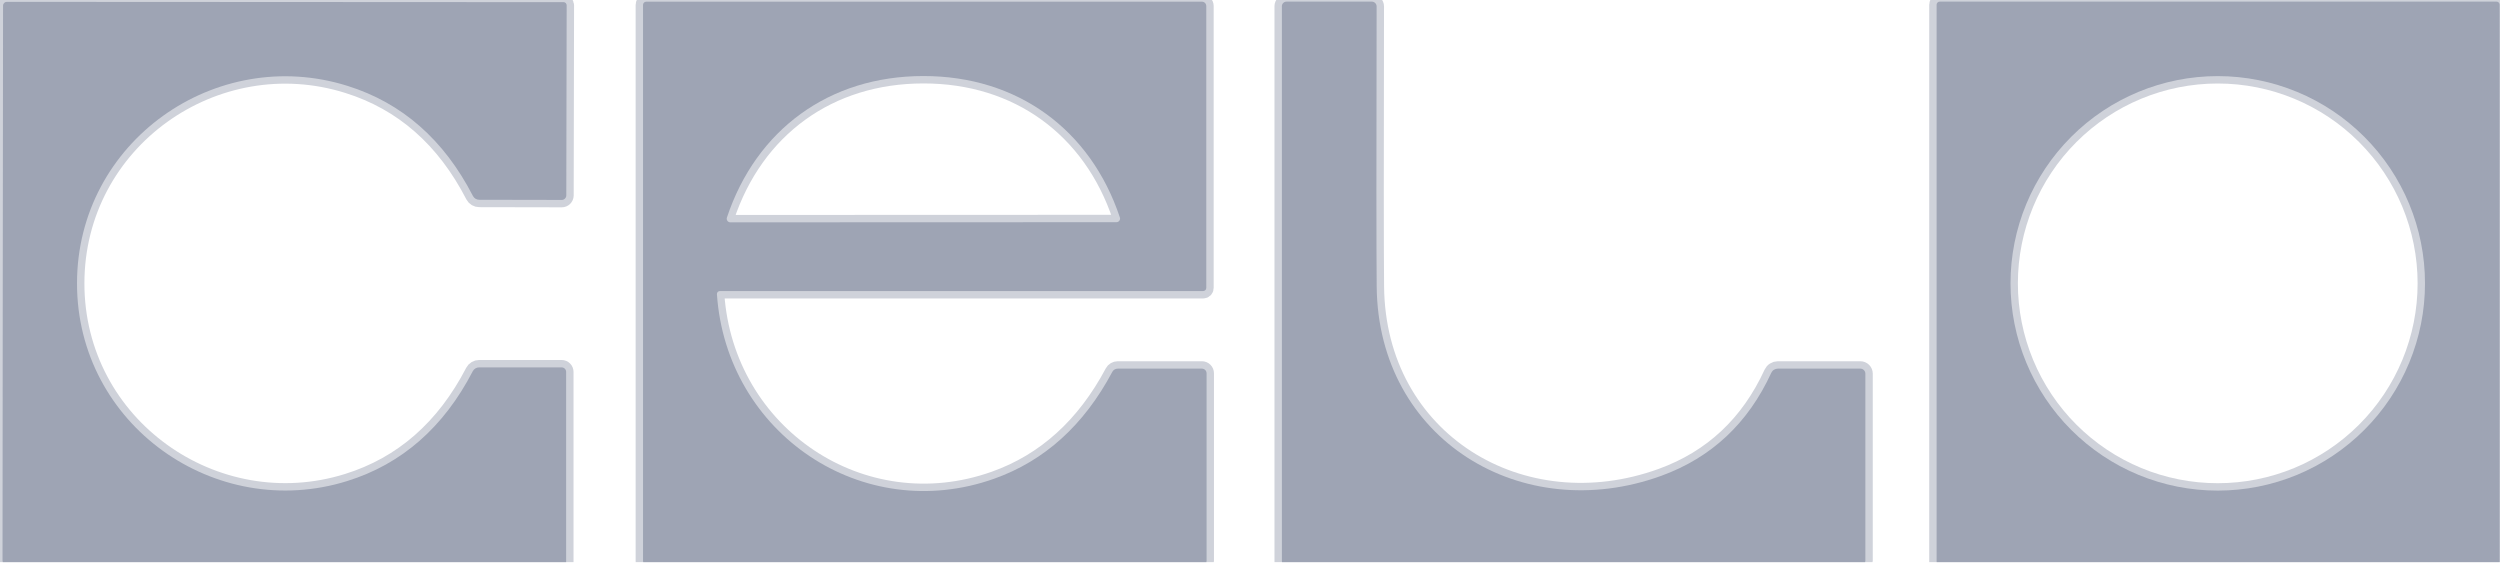 <svg width="108" height="25" viewBox="0 0 108 25" fill="none" xmlns="http://www.w3.org/2000/svg">
<g clip-path="url(#clip0_8957_4083)">
<path d="M0.119 12.231C0.113 20.113 0.109 24.109 0.109 24.22C0.109 24.241 0.113 24.262 0.121 24.282C0.128 24.302 0.14 24.32 0.155 24.335C0.17 24.35 0.188 24.362 0.207 24.371C0.227 24.379 0.248 24.383 0.269 24.383L24.323 24.415C24.359 24.415 24.393 24.401 24.418 24.376C24.443 24.351 24.457 24.316 24.457 24.281V16.066C24.457 16.014 24.437 15.964 24.4 15.928C24.364 15.891 24.314 15.871 24.262 15.871H20.697C20.641 15.871 20.586 15.886 20.538 15.915C20.49 15.943 20.451 15.985 20.425 16.034C19.166 18.464 17.356 20.047 14.996 20.782C9.312 22.555 3.321 18.357 3.327 12.235C3.333 6.112 9.331 1.923 15.012 3.71C17.372 4.449 19.179 6.035 20.431 8.467C20.457 8.517 20.497 8.558 20.544 8.587C20.592 8.615 20.647 8.63 20.703 8.63L24.269 8.637C24.32 8.637 24.369 8.617 24.405 8.581C24.442 8.545 24.463 8.496 24.464 8.445L24.48 0.23C24.48 0.212 24.477 0.194 24.47 0.178C24.464 0.161 24.454 0.146 24.442 0.133C24.429 0.12 24.414 0.11 24.398 0.103C24.381 0.096 24.363 0.093 24.346 0.093L0.292 0.08C0.249 0.08 0.209 0.097 0.179 0.127C0.149 0.157 0.132 0.197 0.132 0.24C0.132 0.352 0.128 4.35 0.119 12.231Z" stroke="#CFD2DA" stroke-width="0.639"/>
<path d="M52.111 12.439V0.259C52.111 0.21 52.092 0.162 52.057 0.128C52.022 0.093 51.975 0.073 51.926 0.073H27.913C27.878 0.073 27.844 0.088 27.819 0.113C27.793 0.138 27.779 0.172 27.779 0.208V24.239C27.779 24.28 27.796 24.319 27.824 24.348C27.853 24.376 27.892 24.393 27.933 24.393H51.968C51.988 24.393 52.008 24.389 52.027 24.38C52.046 24.372 52.064 24.361 52.078 24.346C52.093 24.331 52.104 24.313 52.112 24.294C52.12 24.275 52.124 24.254 52.124 24.233V16.126C52.124 16.073 52.103 16.022 52.065 15.984C52.027 15.946 51.976 15.925 51.923 15.925H48.283C48.236 15.925 48.189 15.938 48.149 15.962C48.108 15.986 48.075 16.021 48.053 16.062C46.826 18.367 45.125 19.906 42.95 20.68C37.269 22.702 31.38 18.737 30.971 12.707C30.97 12.69 30.972 12.673 30.978 12.657C30.984 12.641 30.993 12.626 31.005 12.613C31.017 12.601 31.032 12.591 31.048 12.584C31.064 12.577 31.082 12.573 31.099 12.573H51.977C52.013 12.573 52.047 12.559 52.072 12.534C52.097 12.509 52.111 12.475 52.111 12.439Z" stroke="#CFD2DA" stroke-width="0.639"/>
<path d="M80.367 15.925H76.801C76.742 15.925 76.684 15.942 76.635 15.974C76.585 16.005 76.545 16.051 76.52 16.104C75.519 18.283 73.935 19.767 71.769 20.555C65.755 22.741 59.534 18.993 59.473 12.378C59.458 10.881 59.457 6.847 59.47 0.278C59.47 0.223 59.448 0.17 59.409 0.131C59.37 0.092 59.318 0.07 59.262 0.07H55.578C55.525 0.07 55.474 0.091 55.436 0.128C55.398 0.165 55.377 0.216 55.377 0.268V24.246C55.377 24.265 55.381 24.284 55.388 24.302C55.395 24.32 55.406 24.336 55.42 24.35C55.434 24.363 55.45 24.374 55.468 24.381C55.486 24.389 55.505 24.393 55.524 24.393H80.418C80.462 24.393 80.505 24.375 80.536 24.344C80.567 24.313 80.584 24.27 80.584 24.227V16.142C80.584 16.085 80.561 16.029 80.521 15.989C80.48 15.948 80.425 15.925 80.367 15.925Z" stroke="#CFD2DA" stroke-width="0.639"/>
<path d="M107.984 0.201C107.984 0.167 107.971 0.133 107.946 0.109C107.922 0.084 107.888 0.07 107.853 0.07H83.793C83.758 0.07 83.725 0.084 83.701 0.109C83.676 0.133 83.662 0.167 83.662 0.201V24.262C83.662 24.296 83.676 24.33 83.701 24.354C83.725 24.379 83.758 24.393 83.793 24.393H107.853C107.888 24.393 107.922 24.379 107.946 24.354C107.971 24.33 107.984 24.296 107.984 24.262V0.201Z" stroke="#CFD2DA" stroke-width="0.639"/>
<path d="M39.89 9.602C41.366 9.602 44.147 9.601 48.233 9.599C48.257 9.598 48.281 9.592 48.303 9.581C48.325 9.569 48.343 9.553 48.358 9.533C48.372 9.513 48.381 9.49 48.385 9.466C48.389 9.442 48.387 9.417 48.38 9.394C47.111 5.595 43.954 3.281 39.89 3.285C35.825 3.285 32.668 5.598 31.403 9.397C31.395 9.421 31.393 9.446 31.396 9.47C31.4 9.495 31.409 9.518 31.423 9.539C31.438 9.559 31.457 9.576 31.479 9.587C31.501 9.599 31.525 9.605 31.55 9.605C35.636 9.603 38.416 9.602 39.89 9.602Z" stroke="#CFD2DA" stroke-width="0.639"/>
<path d="M104.76 12.241C104.76 9.867 103.817 7.589 102.137 5.91C100.458 4.231 98.181 3.288 95.807 3.288C93.432 3.288 91.155 4.231 89.476 5.91C87.797 7.589 86.853 9.867 86.853 12.241C86.853 13.417 87.085 14.581 87.535 15.667C87.985 16.753 88.644 17.741 89.476 18.572C90.307 19.403 91.294 20.063 92.38 20.513C93.467 20.963 94.631 21.194 95.807 21.194C96.982 21.194 98.147 20.963 99.233 20.513C100.319 20.063 101.306 19.403 102.137 18.572C102.969 17.741 103.628 16.753 104.078 15.667C104.528 14.581 104.76 13.417 104.76 12.241Z" stroke="#CFD2DA" stroke-width="0.639"/>
<path d="M3.327 12.235C3.321 18.357 9.312 22.555 14.996 20.782C17.356 20.047 19.166 18.464 20.425 16.034C20.451 15.985 20.49 15.943 20.538 15.915C20.586 15.886 20.641 15.871 20.697 15.871H24.262C24.314 15.871 24.364 15.891 24.4 15.928C24.437 15.964 24.457 16.014 24.457 16.066V24.281C24.457 24.316 24.443 24.351 24.418 24.376C24.393 24.401 24.359 24.415 24.323 24.415L0.269 24.383C0.248 24.383 0.227 24.379 0.207 24.371C0.188 24.362 0.17 24.35 0.155 24.335C0.14 24.32 0.128 24.302 0.121 24.282C0.113 24.262 0.109 24.241 0.109 24.22C0.109 24.109 0.113 20.113 0.119 12.231C0.128 4.35 0.132 0.352 0.132 0.24C0.132 0.197 0.149 0.157 0.179 0.127C0.209 0.097 0.249 0.08 0.292 0.08L24.346 0.093C24.363 0.093 24.381 0.096 24.398 0.103C24.414 0.11 24.429 0.12 24.442 0.133C24.454 0.146 24.464 0.161 24.47 0.178C24.477 0.194 24.48 0.212 24.48 0.23L24.464 8.445C24.463 8.496 24.442 8.545 24.405 8.581C24.369 8.617 24.32 8.637 24.269 8.637L20.703 8.63C20.647 8.63 20.592 8.615 20.544 8.587C20.497 8.558 20.457 8.517 20.431 8.467C19.179 6.035 17.372 4.449 15.012 3.71C9.331 1.923 3.333 6.112 3.327 12.235Z" fill="#9EA4B4"/>
<path d="M52.111 12.439C52.111 12.475 52.097 12.509 52.072 12.534C52.047 12.559 52.013 12.573 51.977 12.573H31.099C31.082 12.573 31.064 12.577 31.048 12.584C31.032 12.591 31.017 12.601 31.005 12.613C30.993 12.626 30.984 12.641 30.978 12.657C30.972 12.673 30.97 12.69 30.971 12.707C31.38 18.737 37.269 22.702 42.95 20.68C45.125 19.906 46.826 18.367 48.053 16.062C48.075 16.021 48.108 15.986 48.149 15.962C48.189 15.938 48.236 15.925 48.283 15.925H51.923C51.976 15.925 52.027 15.946 52.065 15.984C52.103 16.022 52.124 16.073 52.124 16.126V24.233C52.124 24.254 52.12 24.275 52.112 24.294C52.104 24.313 52.093 24.331 52.078 24.346C52.064 24.361 52.046 24.372 52.027 24.38C52.008 24.389 51.988 24.393 51.968 24.393H27.933C27.892 24.393 27.853 24.376 27.824 24.348C27.796 24.319 27.779 24.28 27.779 24.239V0.208C27.779 0.172 27.793 0.138 27.819 0.113C27.844 0.088 27.878 0.073 27.913 0.073H51.926C51.975 0.073 52.022 0.093 52.057 0.128C52.092 0.162 52.111 0.21 52.111 0.259V12.439ZM39.889 9.602C41.366 9.602 44.147 9.601 48.232 9.599C48.257 9.598 48.281 9.592 48.303 9.581C48.324 9.569 48.343 9.553 48.357 9.533C48.372 9.513 48.381 9.49 48.385 9.466C48.389 9.442 48.387 9.417 48.379 9.394C47.111 5.595 43.954 3.281 39.889 3.285C35.825 3.285 32.668 5.598 31.403 9.397C31.395 9.421 31.392 9.446 31.396 9.47C31.399 9.495 31.409 9.518 31.423 9.539C31.437 9.559 31.456 9.576 31.478 9.587C31.5 9.599 31.525 9.605 31.55 9.605C35.635 9.603 38.415 9.602 39.889 9.602Z" fill="#9EA4B4"/>
<path d="M80.584 16.142V24.227C80.584 24.27 80.567 24.313 80.536 24.344C80.505 24.375 80.462 24.393 80.418 24.393H55.524C55.505 24.393 55.486 24.389 55.468 24.381C55.45 24.374 55.434 24.363 55.42 24.35C55.406 24.336 55.395 24.32 55.388 24.302C55.381 24.284 55.377 24.265 55.377 24.246V0.268C55.377 0.216 55.398 0.165 55.436 0.128C55.474 0.091 55.525 0.07 55.578 0.07H59.262C59.318 0.07 59.37 0.092 59.409 0.131C59.448 0.17 59.47 0.223 59.47 0.278C59.457 6.847 59.458 10.881 59.473 12.378C59.534 18.993 65.755 22.741 71.769 20.555C73.935 19.767 75.519 18.283 76.52 16.104C76.545 16.051 76.585 16.005 76.635 15.974C76.684 15.942 76.742 15.925 76.801 15.925H80.367C80.425 15.925 80.48 15.948 80.521 15.989C80.561 16.029 80.584 16.085 80.584 16.142Z" fill="#9EA4B4"/>
<path d="M107.984 24.262C107.984 24.296 107.971 24.33 107.946 24.354C107.922 24.379 107.888 24.393 107.853 24.393H83.793C83.758 24.393 83.725 24.379 83.701 24.354C83.676 24.33 83.662 24.296 83.662 24.262V0.201C83.662 0.167 83.676 0.133 83.701 0.109C83.725 0.084 83.758 0.07 83.793 0.07H107.853C107.888 0.07 107.922 0.084 107.946 0.109C107.971 0.133 107.984 0.167 107.984 0.201V24.262ZM104.76 12.241C104.76 9.867 103.817 7.589 102.138 5.91C100.459 4.231 98.182 3.288 95.807 3.288C93.433 3.288 91.156 4.231 89.477 5.91C87.797 7.589 86.854 9.867 86.854 12.241C86.854 13.417 87.086 14.581 87.536 15.667C87.986 16.753 88.645 17.741 89.477 18.572C90.308 19.403 91.295 20.063 92.381 20.513C93.467 20.963 94.632 21.194 95.807 21.194C96.983 21.194 98.147 20.963 99.234 20.513C100.32 20.063 101.307 19.403 102.138 18.572C102.97 17.741 103.629 16.753 104.079 15.667C104.529 14.581 104.76 13.417 104.76 12.241Z" fill="#9EA4B4"/>
</g>
<defs>
<clipPath id="clip0_8957_4083">
<rect width="108" height="24.284" fill="white"/>
</clipPath>
</defs>
</svg>
